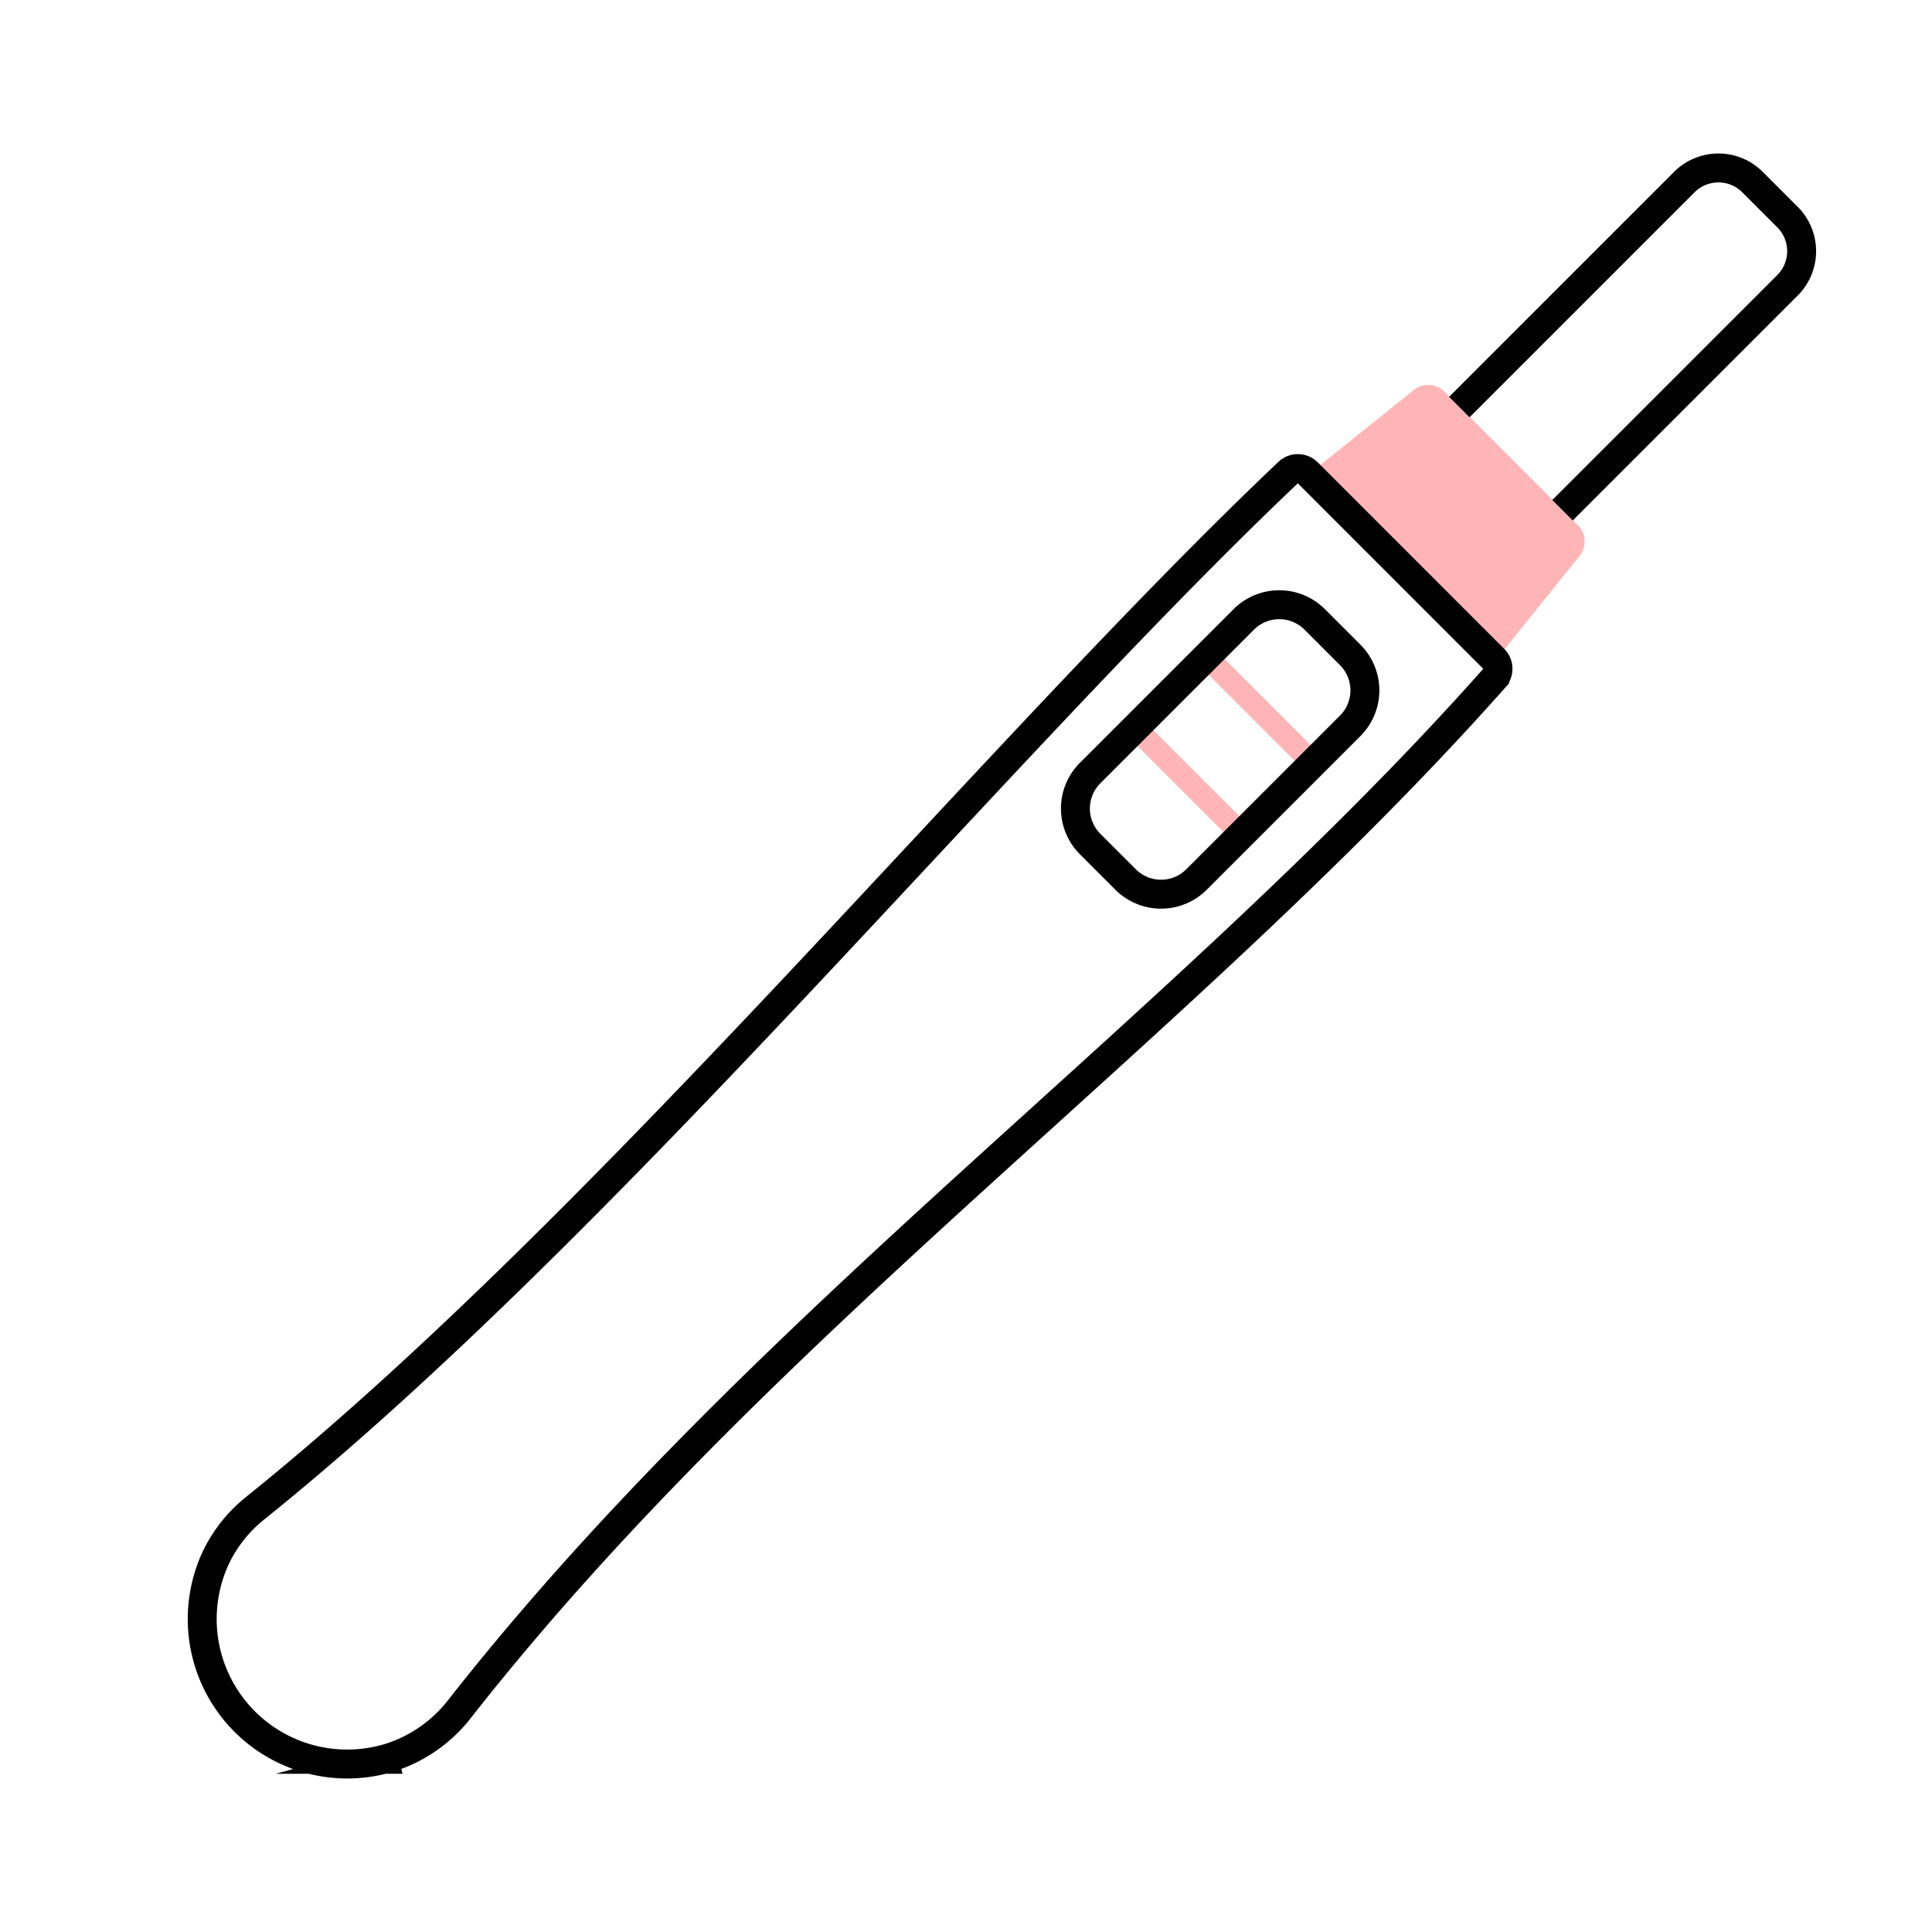 <svg xmlns="http://www.w3.org/2000/svg" width="100%" height="100%" viewBox="0 0 200.364 200.364"><g id="Group_803" data-name="Group 803" transform="translate(-1557.889 -2137.083)"><g id="Group_795" data-name="Group 795" transform="translate(1270.889 243.083)"><rect id="Rectangle_785" data-name="Rectangle 785" width="200.364" height="200.364" transform="translate(287 1894)" fill="none"></rect></g><path id="Union_21" data-name="Union 21" d="M-13855-3748.607l1.648-1.648,11.036,11.036-1.648,1.648Zm7.382-7.382,1.648-1.648,11.036,11.036-1.648,1.648Zm11.2-19.555,11.124-8.929a2.381,2.381,0,0,1,3.175.17l13.849,13.853a2.38,2.38,0,0,1,.174,3.175l-8.933,11.123Z" transform="translate(15529.803 5962.002)" fill="#ffb5b5" stroke="rgba(0,0,0,0)" stroke-miterlimit="10" stroke-width="1"></path><path id="Path_944" data-name="Path 944" d="M2366.913,26.3l23.334-23.334a5,5,0,0,1,7.071,0l3.631,3.632a5,5,0,0,1,0,7.071L2377.615,37m-22.022,15-3.676-3.676a5.2,5.2,0,0,0-7.36,0l-15.932,15.931a5.2,5.2,0,0,0,0,7.361l3.676,3.676a5.2,5.2,0,0,0,7.36,0l15.932-15.932A5.2,5.2,0,0,0,2355.593,52Zm-100.2,114.54a14.855,14.855,0,0,0,7.87-5.269c31.76-40.456,75.151-70.645,107.3-106.882a1.43,1.43,0,0,0-.061-1.96L2351.179,33.1a1.429,1.429,0,0,0-2-.025c-30.212,28.634-70.653,78.055-107.079,107.366a14.7,14.7,0,0,0-4.059,5,15.038,15.038,0,0,0,17.351,21.094Z" transform="translate(-657.68 2153)" fill="none" stroke="currentColor" stroke-miterlimit="10" stroke-width="3"></path></g></svg>